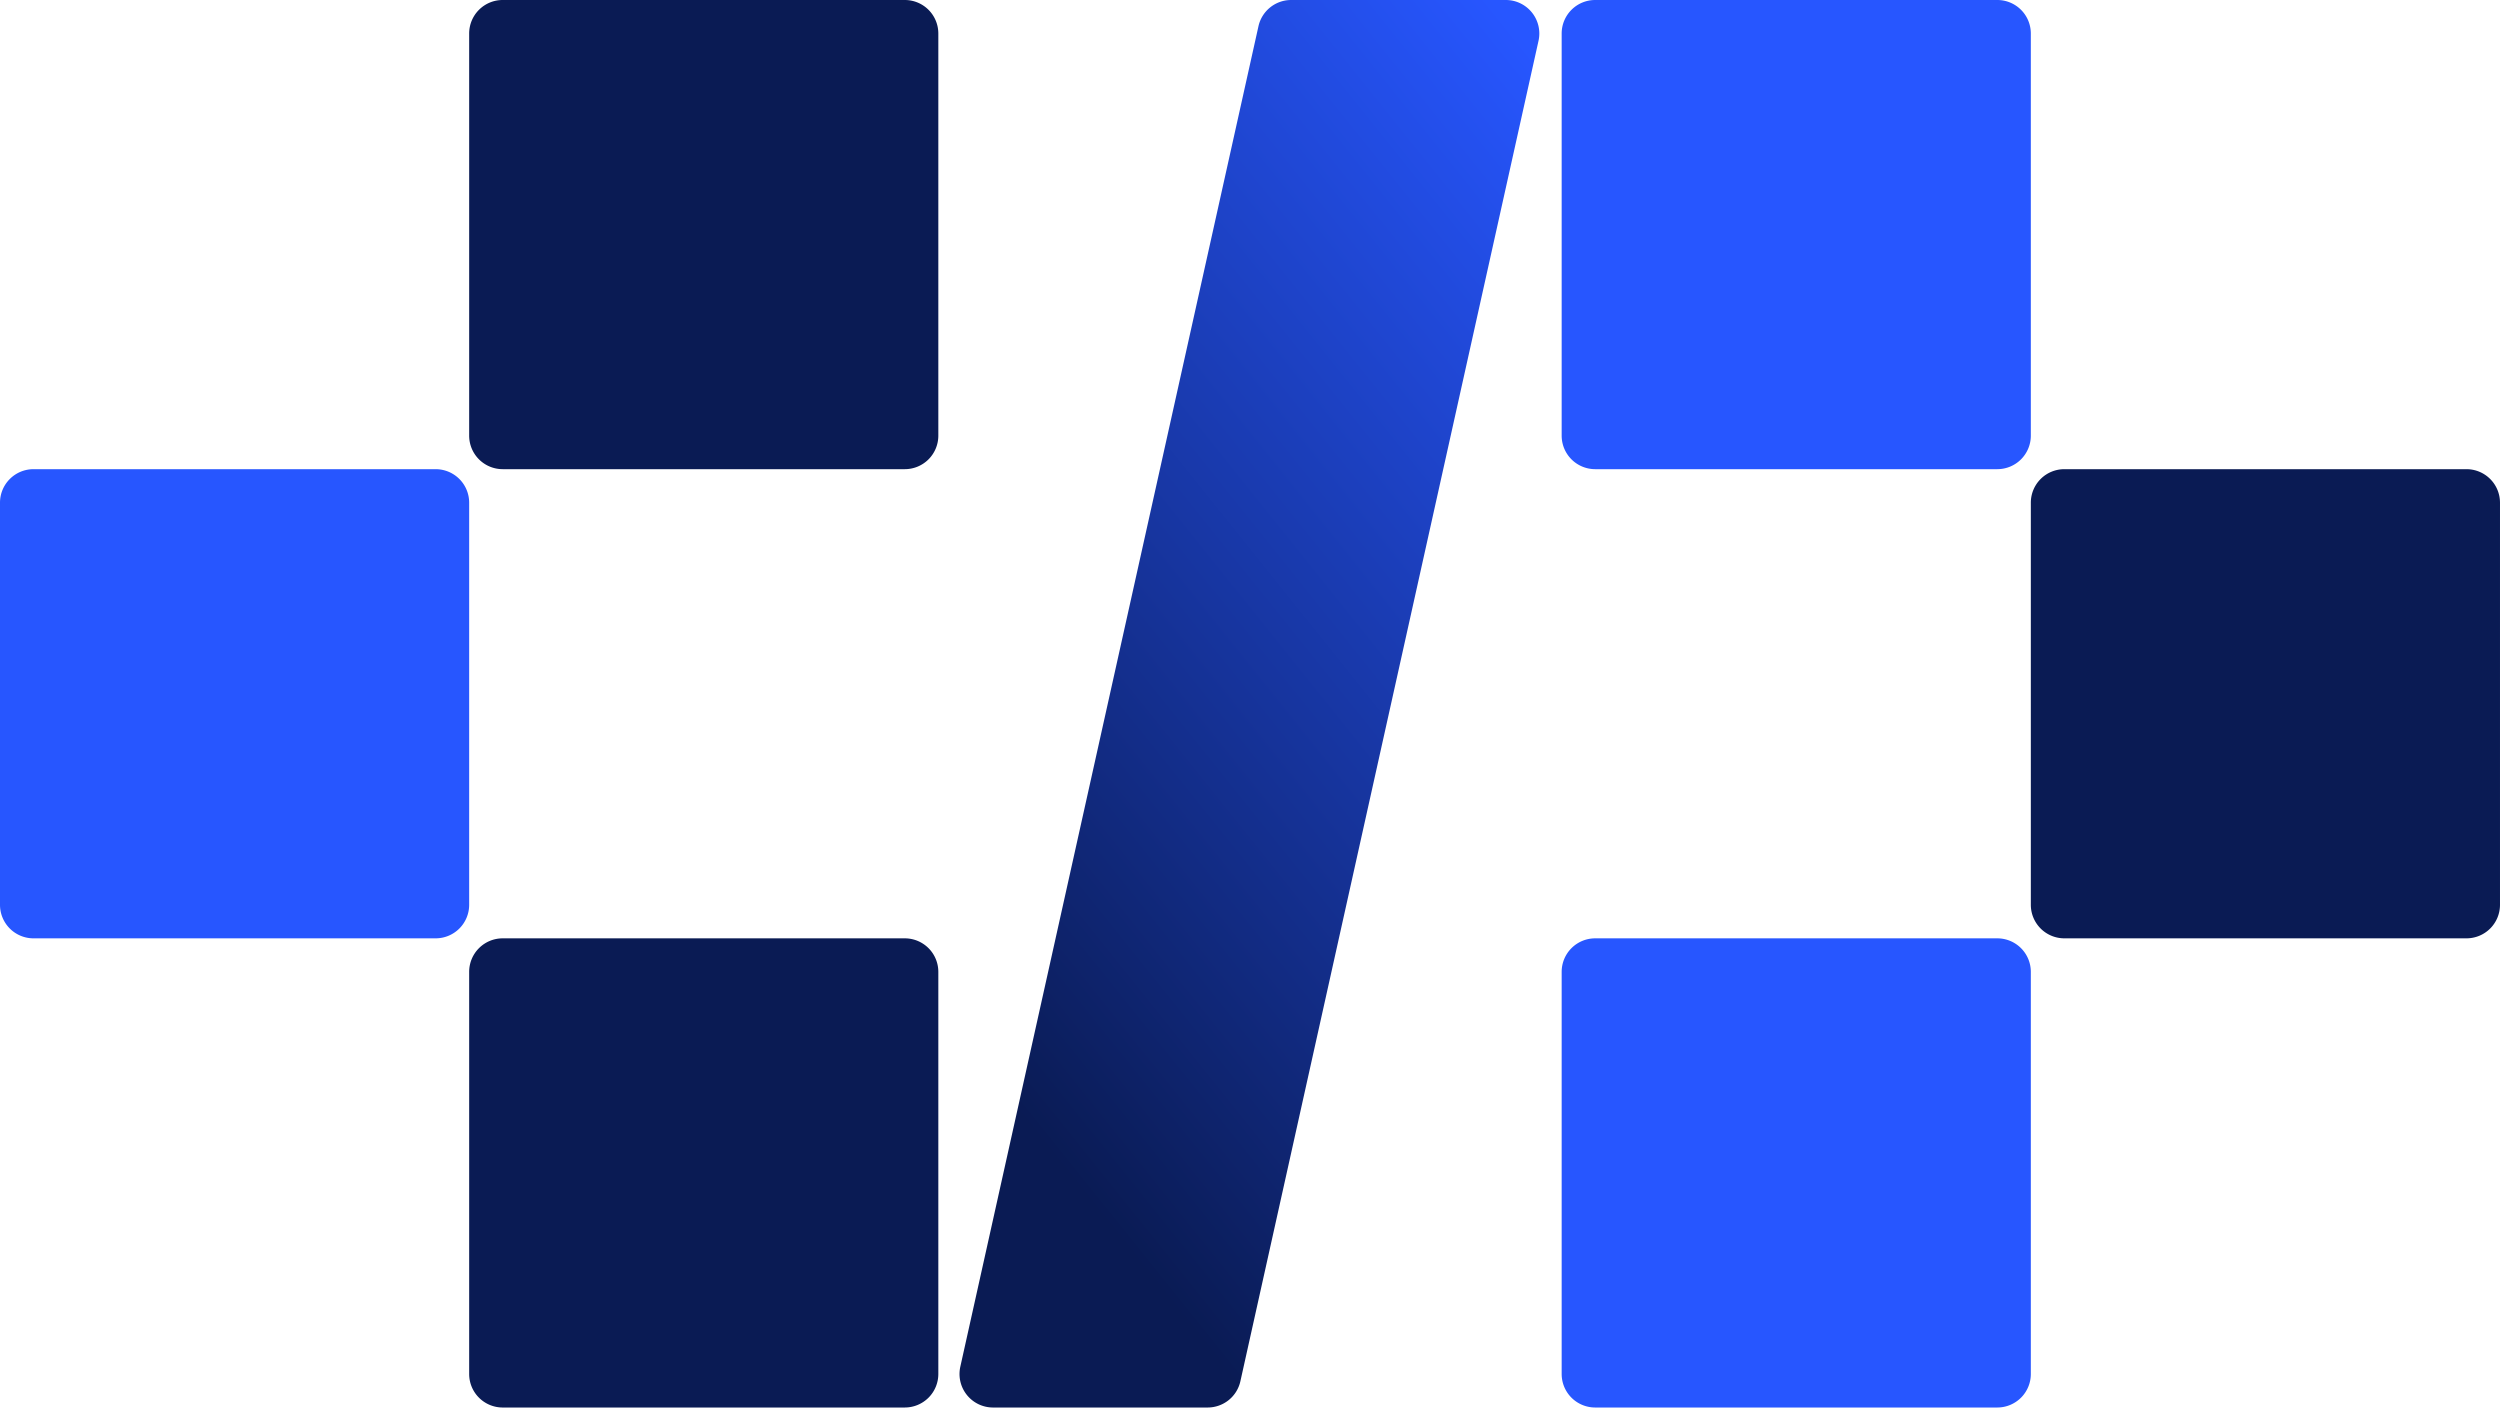 <svg xmlns="http://www.w3.org/2000/svg" xmlns:xlink="http://www.w3.org/1999/xlink" width="310.369" height="174.739" viewBox="0 0 310.369 174.739">
  <defs>
    <linearGradient id="linear-gradient" x1="1" y1="0.036" x2="0.5" y2="1" gradientUnits="objectBoundingBox">
      <stop offset="0" stop-color="#2756ff"/>
      <stop offset="1" stop-color="#0a1b54"/>
    </linearGradient>
  </defs>
  <g id="Group_902" data-name="Group 902" transform="translate(0 0)">
    <path id="Path_1099" data-name="Path 1099" d="M124.086,198.246H74.16a4.161,4.161,0,0,1-4.16-4.16V144.16A4.161,4.161,0,0,1,74.16,140h49.925a4.161,4.161,0,0,1,4.16,4.16v49.925a4.161,4.161,0,0,1-4.16,4.16" transform="translate(-11.754 -23.507)" fill="#0a1b54"/>
    <path id="Path_1100" data-name="Path 1100" d="M237.16,0h49.925a4.161,4.161,0,0,1,4.16,4.16V54.086a4.161,4.161,0,0,1-4.16,4.16H237.16a4.161,4.161,0,0,1-4.16-4.16V4.16A4.161,4.161,0,0,1,237.16,0" transform="translate(-39.123 0)" fill="#2756ff"/>
    <path id="Path_1101" data-name="Path 1101" d="M124.086,58.246H74.16A4.161,4.161,0,0,1,70,54.086V4.16A4.161,4.161,0,0,1,74.16,0h49.925a4.161,4.161,0,0,1,4.16,4.16V54.086a4.161,4.161,0,0,1-4.16,4.16" transform="translate(-11.754 0)" fill="#0a1b54"/>
    <path id="Path_1102" data-name="Path 1102" d="M237.16,140h49.925a4.161,4.161,0,0,1,4.16,4.16v49.925a4.161,4.161,0,0,1-4.16,4.16H237.16a4.161,4.161,0,0,1-4.16-4.16V144.16a4.161,4.161,0,0,1,4.16-4.16" transform="translate(-39.123 -23.507)" fill="#2756ff"/>
    <path id="Path_1103" data-name="Path 1103" d="M54.086,128.246H4.16A4.161,4.161,0,0,1,0,124.086V74.16A4.161,4.161,0,0,1,4.16,70H54.086a4.161,4.161,0,0,1,4.16,4.16v49.925a4.161,4.161,0,0,1-4.16,4.16" transform="translate(0 -11.753)" fill="#2756ff"/>
    <path id="Path_1104" data-name="Path 1104" d="M307.16,70h49.925a4.161,4.161,0,0,1,4.16,4.16v49.925a4.161,4.161,0,0,1-4.16,4.16H307.16a4.161,4.161,0,0,1-4.16-4.16V74.16A4.161,4.161,0,0,1,307.16,70" transform="translate(-50.877 -11.753)" fill="#0a1b54"/>
    <path id="Path_1105" data-name="Path 1105" d="M173.967,174.739H147.32a4.16,4.16,0,0,1-4.061-5.064L180.273,3.257A4.161,4.161,0,0,1,184.334,0h26.647a4.161,4.161,0,0,1,4.061,5.064L178.028,171.482a4.161,4.161,0,0,1-4.061,3.257" transform="translate(-24.038 0)" fill="url(#linear-gradient)"/>
  </g>
</svg>
